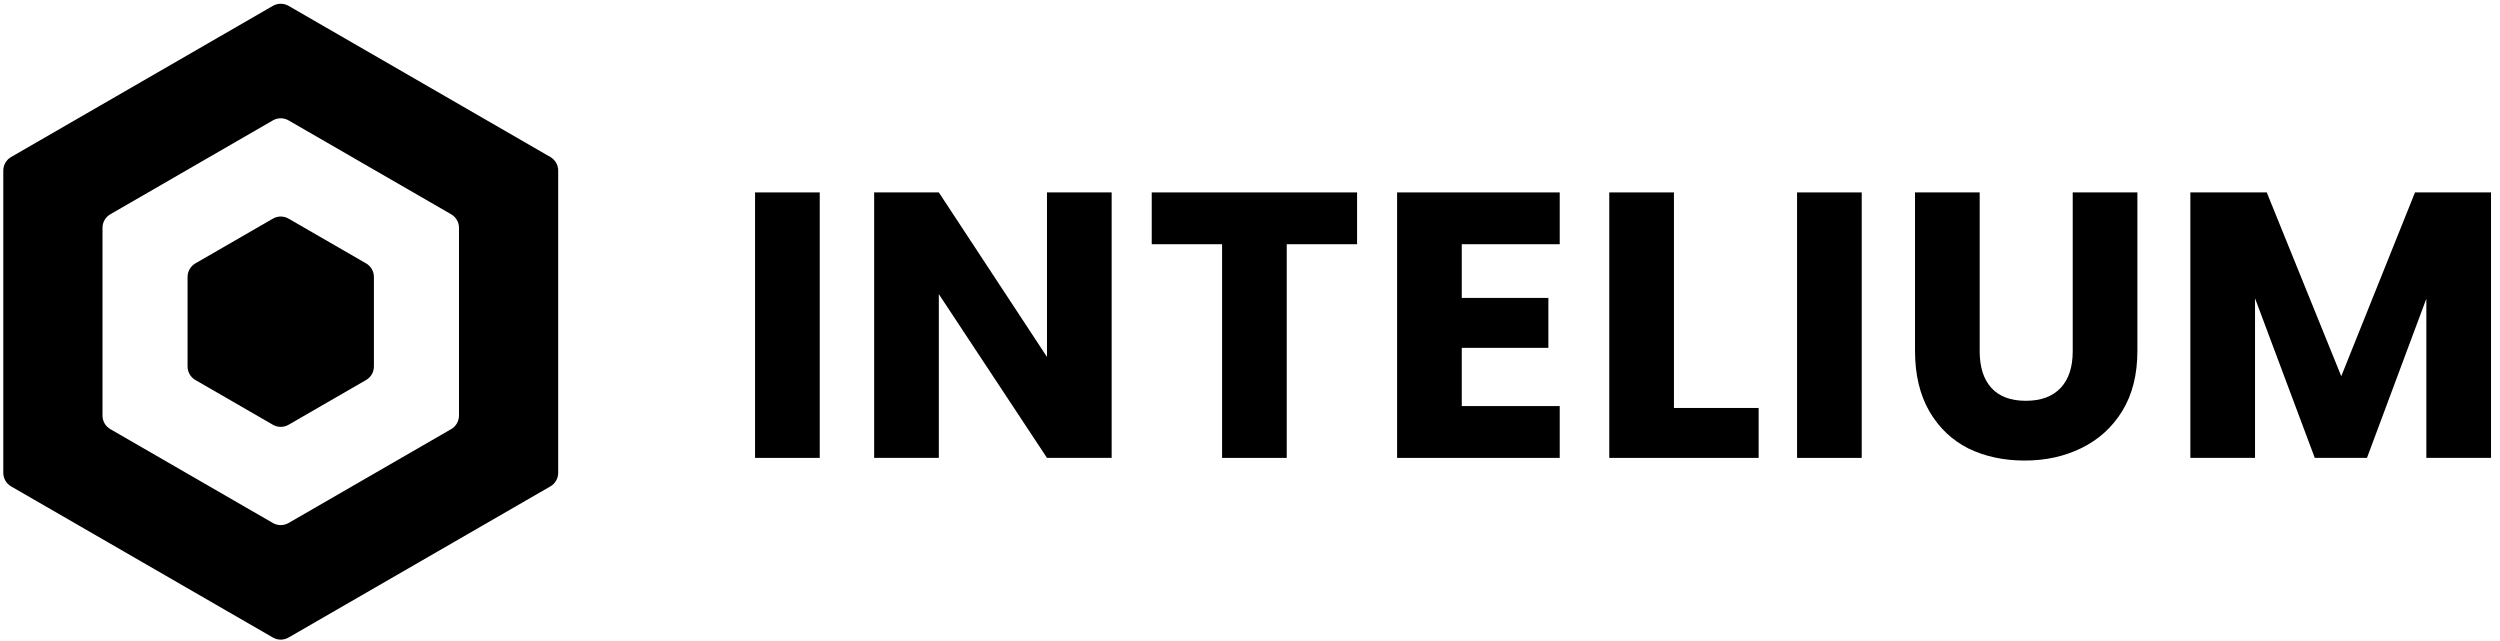 <svg width="160" height="41" viewBox="0 0 160 41" fill="none" xmlns="http://www.w3.org/2000/svg">
<path d="M159.425 12.315V29.305H155.286V19.116L151.486 29.305H148.146L144.322 19.091V29.305H140.183V12.315H145.072L149.841 24.077L154.56 12.315H159.425Z" fill="black"/>
<path d="M126.7 12.315V22.48C126.7 23.497 126.95 24.279 127.45 24.828C127.95 25.376 128.685 25.651 129.653 25.651C130.621 25.651 131.363 25.376 131.88 24.828C132.396 24.279 132.654 23.497 132.654 22.48V12.315H136.793V22.456C136.793 23.973 136.47 25.255 135.825 26.304C135.179 27.353 134.308 28.143 133.211 28.676C132.13 29.209 130.919 29.475 129.58 29.475C128.241 29.475 127.039 29.217 125.974 28.7C124.925 28.168 124.094 27.377 123.481 26.328C122.868 25.263 122.561 23.973 122.561 22.456V12.315H126.7Z" fill="black"/>
<path d="M119.15 12.315V29.305H115.012V12.315H119.15Z" fill="black"/>
<path d="M107.132 26.11H112.553V29.305H102.993V12.315H107.132V26.11Z" fill="black"/>
<path d="M93.553 15.63V19.067H99.096V22.262H93.553V25.989H99.822V29.305H89.414V12.315H99.822V15.63H93.553Z" fill="black"/>
<path d="M86.853 12.315V15.63H82.351V29.305H78.213V15.63H73.711V12.315H86.853Z" fill="black"/>
<path d="M71.146 29.305H67.007L60.085 18.825V29.305H55.946V12.315H60.085L67.007 22.843V12.315H71.146V29.305Z" fill="black"/>
<path d="M52.463 12.315V29.305H48.324V12.315H52.463Z" fill="black"/>
<path d="M17.467 0.374C17.776 0.196 18.158 0.196 18.467 0.374L35.224 10.049C35.533 10.228 35.724 10.557 35.724 10.914V30.263C35.724 30.62 35.533 30.951 35.224 31.129L18.467 40.803C18.157 40.982 17.776 40.982 17.467 40.803L0.711 31.129C0.402 30.951 0.211 30.62 0.211 30.263V10.914C0.211 10.557 0.402 10.228 0.711 10.049L17.467 0.374ZM18.467 7.704C18.158 7.526 17.776 7.526 17.467 7.704L7.06 13.714C6.75 13.893 6.56 14.222 6.56 14.579V26.598C6.56 26.955 6.75 27.286 7.06 27.464L17.467 33.473C17.776 33.651 18.158 33.651 18.467 33.473L28.875 27.464C29.184 27.286 29.375 26.955 29.375 26.598V14.579C29.375 14.222 29.184 13.893 28.875 13.714L18.467 7.704Z" fill="black"/>
<path fill-rule="evenodd" clip-rule="evenodd" d="M17.467 13.992C17.777 13.813 18.158 13.813 18.467 13.992L23.43 16.857C23.74 17.036 23.93 17.366 23.93 17.723V23.454C23.93 23.811 23.74 24.142 23.43 24.32L18.467 27.186C18.158 27.364 17.777 27.364 17.467 27.186L12.504 24.32C12.195 24.142 12.004 23.811 12.004 23.454L12.004 17.723C12.004 17.366 12.195 17.036 12.504 16.857L17.467 13.992Z" fill="black"/>
</svg>
